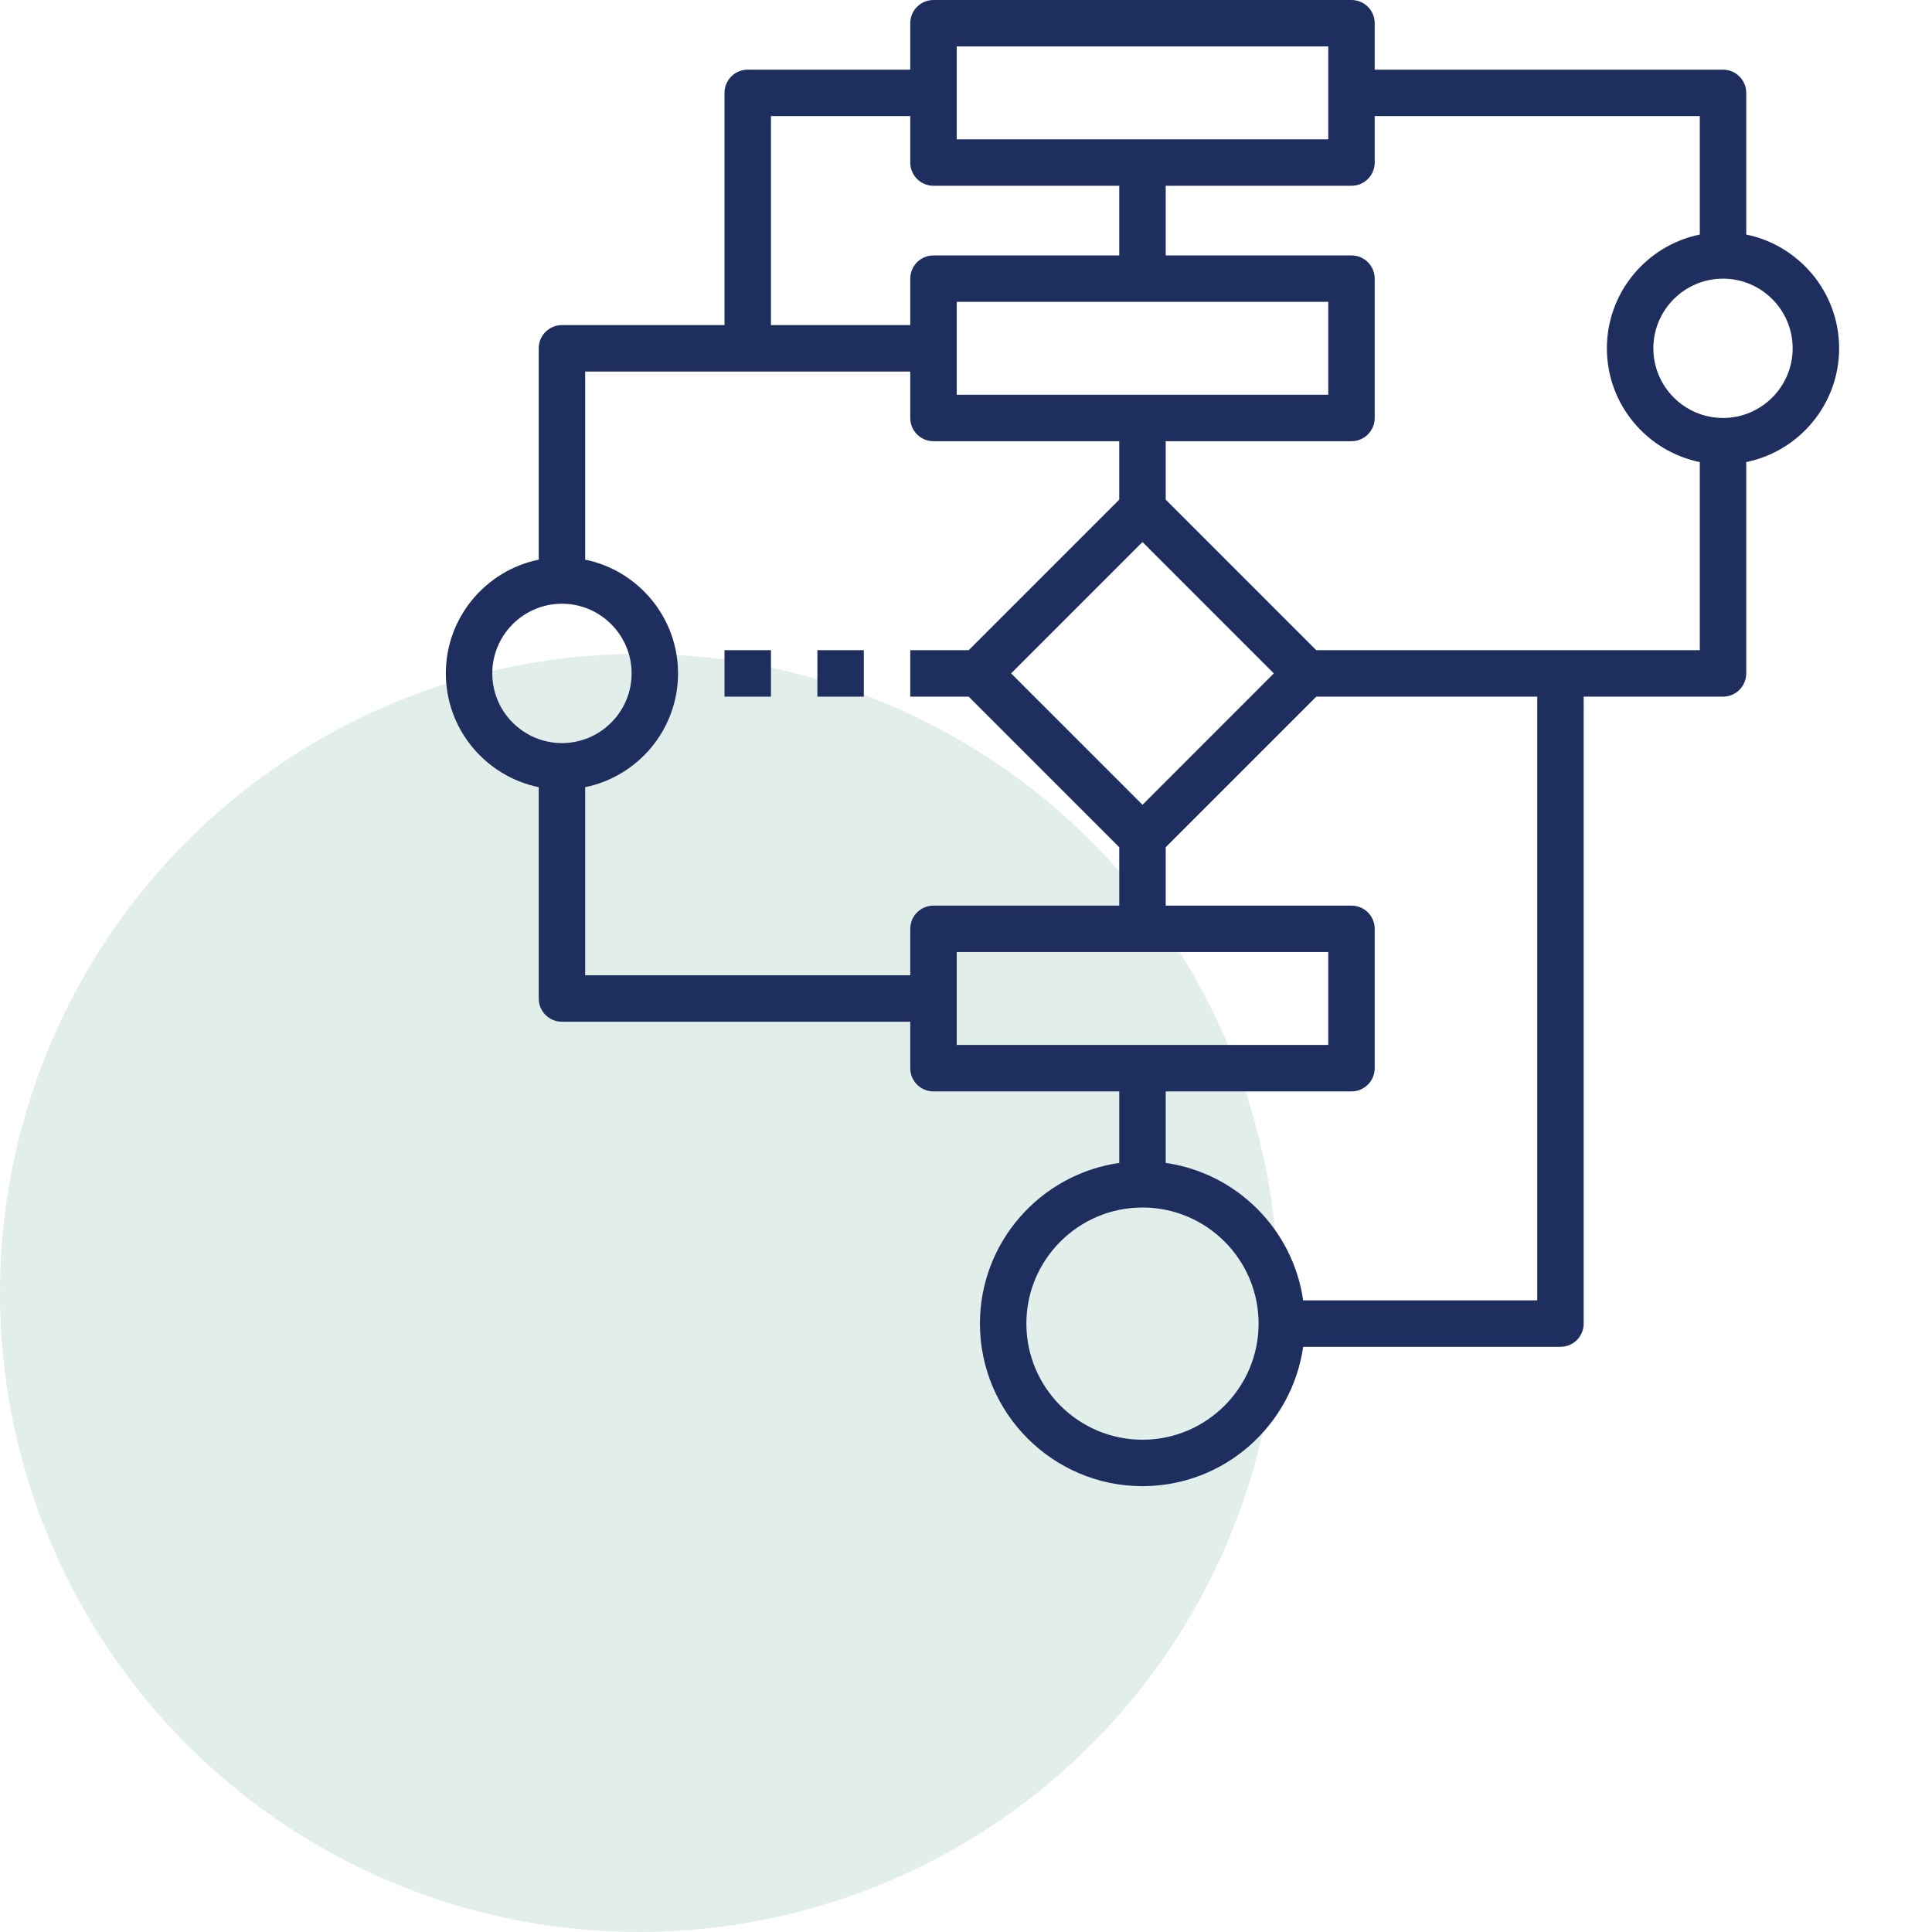 <svg width="65" height="65" viewBox="0 0 65 65" fill="none" xmlns="http://www.w3.org/2000/svg">
<circle cx="21.5" cy="43.5" r="21.5" fill="#6CAD9A" fill-opacity="0.2"/>
<g clip-path="url(#clip0_3836_945)">
<path d="M61.875 11.719C61.875 9.833 60.53 8.255 58.75 7.891V3.125C58.75 2.693 58.401 2.344 57.969 2.344H46.25V0.781C46.25 0.349 45.901 6.11937e-07 45.469 6.11937e-07H31.406C31.304 -0 31.202 0.02 31.107 0.059C31.012 0.098 30.926 0.156 30.854 0.229C30.781 0.301 30.723 0.387 30.684 0.482C30.645 0.577 30.625 0.679 30.625 0.781V2.344H25.156C25.054 2.344 24.952 2.364 24.857 2.403C24.762 2.442 24.676 2.5 24.604 2.572C24.531 2.645 24.473 2.731 24.434 2.826C24.395 2.921 24.375 3.022 24.375 3.125V10.938H18.906C18.804 10.937 18.702 10.957 18.607 10.997C18.512 11.036 18.426 11.094 18.354 11.166C18.281 11.239 18.223 11.325 18.184 11.42C18.145 11.514 18.125 11.616 18.125 11.719V18.829C16.345 19.192 15 20.77 15 22.656C15 24.542 16.345 26.12 18.125 26.483V33.594C18.125 34.026 18.474 34.375 18.906 34.375H30.625V35.938C30.625 36.37 30.974 36.719 31.406 36.719H37.656V39.125C35.011 39.506 32.969 41.782 32.969 44.531C32.969 47.546 35.423 50 38.438 50C41.187 50 43.463 47.958 43.844 45.312H52.5C52.932 45.312 53.281 44.964 53.281 44.531V23.438H57.969C58.401 23.438 58.75 23.088 58.75 22.656V15.546C60.53 15.183 61.875 13.605 61.875 11.719ZM32.188 1.562H44.688V4.688H32.188V1.562ZM25.938 3.906H30.625V5.469C30.625 5.901 30.974 6.25 31.406 6.25H37.656V8.594H31.406C31.304 8.594 31.202 8.614 31.107 8.653C31.012 8.692 30.926 8.75 30.854 8.822C30.781 8.895 30.723 8.981 30.684 9.076C30.645 9.171 30.625 9.272 30.625 9.375V10.938H25.938V3.906ZM38.438 27.076L34.018 22.656L38.438 18.236L42.857 22.656L38.438 27.076ZM32.188 13.281V10.156H44.688V13.281H32.188ZM16.562 22.656C16.562 21.364 17.614 20.312 18.906 20.312C20.198 20.312 21.25 21.364 21.25 22.656C21.25 23.948 20.198 25 18.906 25C17.614 25 16.562 23.948 16.562 22.656ZM30.625 31.25V32.812H19.688V26.483C21.468 26.12 22.812 24.543 22.812 22.656C22.812 20.769 21.468 19.192 19.688 18.829V12.5H30.625V14.062C30.625 14.495 30.974 14.844 31.406 14.844H37.656V16.809L32.59 21.875H30.625V23.438H32.59L37.656 28.504V30.469H31.406C31.304 30.469 31.202 30.489 31.107 30.528C31.012 30.567 30.926 30.625 30.854 30.697C30.781 30.77 30.723 30.856 30.684 30.951C30.645 31.046 30.625 31.147 30.625 31.25ZM32.188 32.031H44.688V35.156H32.188V32.031ZM38.438 48.438C36.284 48.438 34.531 46.685 34.531 44.531C34.531 42.377 36.284 40.625 38.438 40.625C40.591 40.625 42.344 42.377 42.344 44.531C42.344 46.685 40.591 48.438 38.438 48.438ZM51.719 43.75H43.844C43.499 41.36 41.609 39.469 39.219 39.125V36.719H45.469C45.901 36.719 46.25 36.37 46.25 35.938V31.25C46.25 30.818 45.901 30.469 45.469 30.469H39.219V28.504L44.285 23.438H51.719V43.75ZM44.285 21.875L39.219 16.809V14.844H45.469C45.901 14.844 46.25 14.495 46.25 14.062V9.375C46.25 8.943 45.901 8.594 45.469 8.594H39.219V6.25H45.469C45.901 6.25 46.25 5.901 46.25 5.469V3.906H57.188V7.891C55.407 8.255 54.062 9.832 54.062 11.719C54.062 13.606 55.407 15.183 57.188 15.546V21.875H44.285ZM57.969 14.062C56.677 14.062 55.625 13.011 55.625 11.719C55.625 10.427 56.677 9.375 57.969 9.375C59.261 9.375 60.312 10.427 60.312 11.719C60.312 13.011 59.261 14.062 57.969 14.062Z" fill="#1E2E5E"/>
<path d="M24.375 21.875H25.938V23.438H24.375V21.875ZM27.5 21.875H29.062V23.438H27.5V21.875Z" fill="#1E2E5E"/>
</g>
<defs>
<clipPath id="clip0_3836_945">
<rect width="50" height="50" fill="white" transform="translate(15)"/>
</clipPath>
</defs>
</svg>
